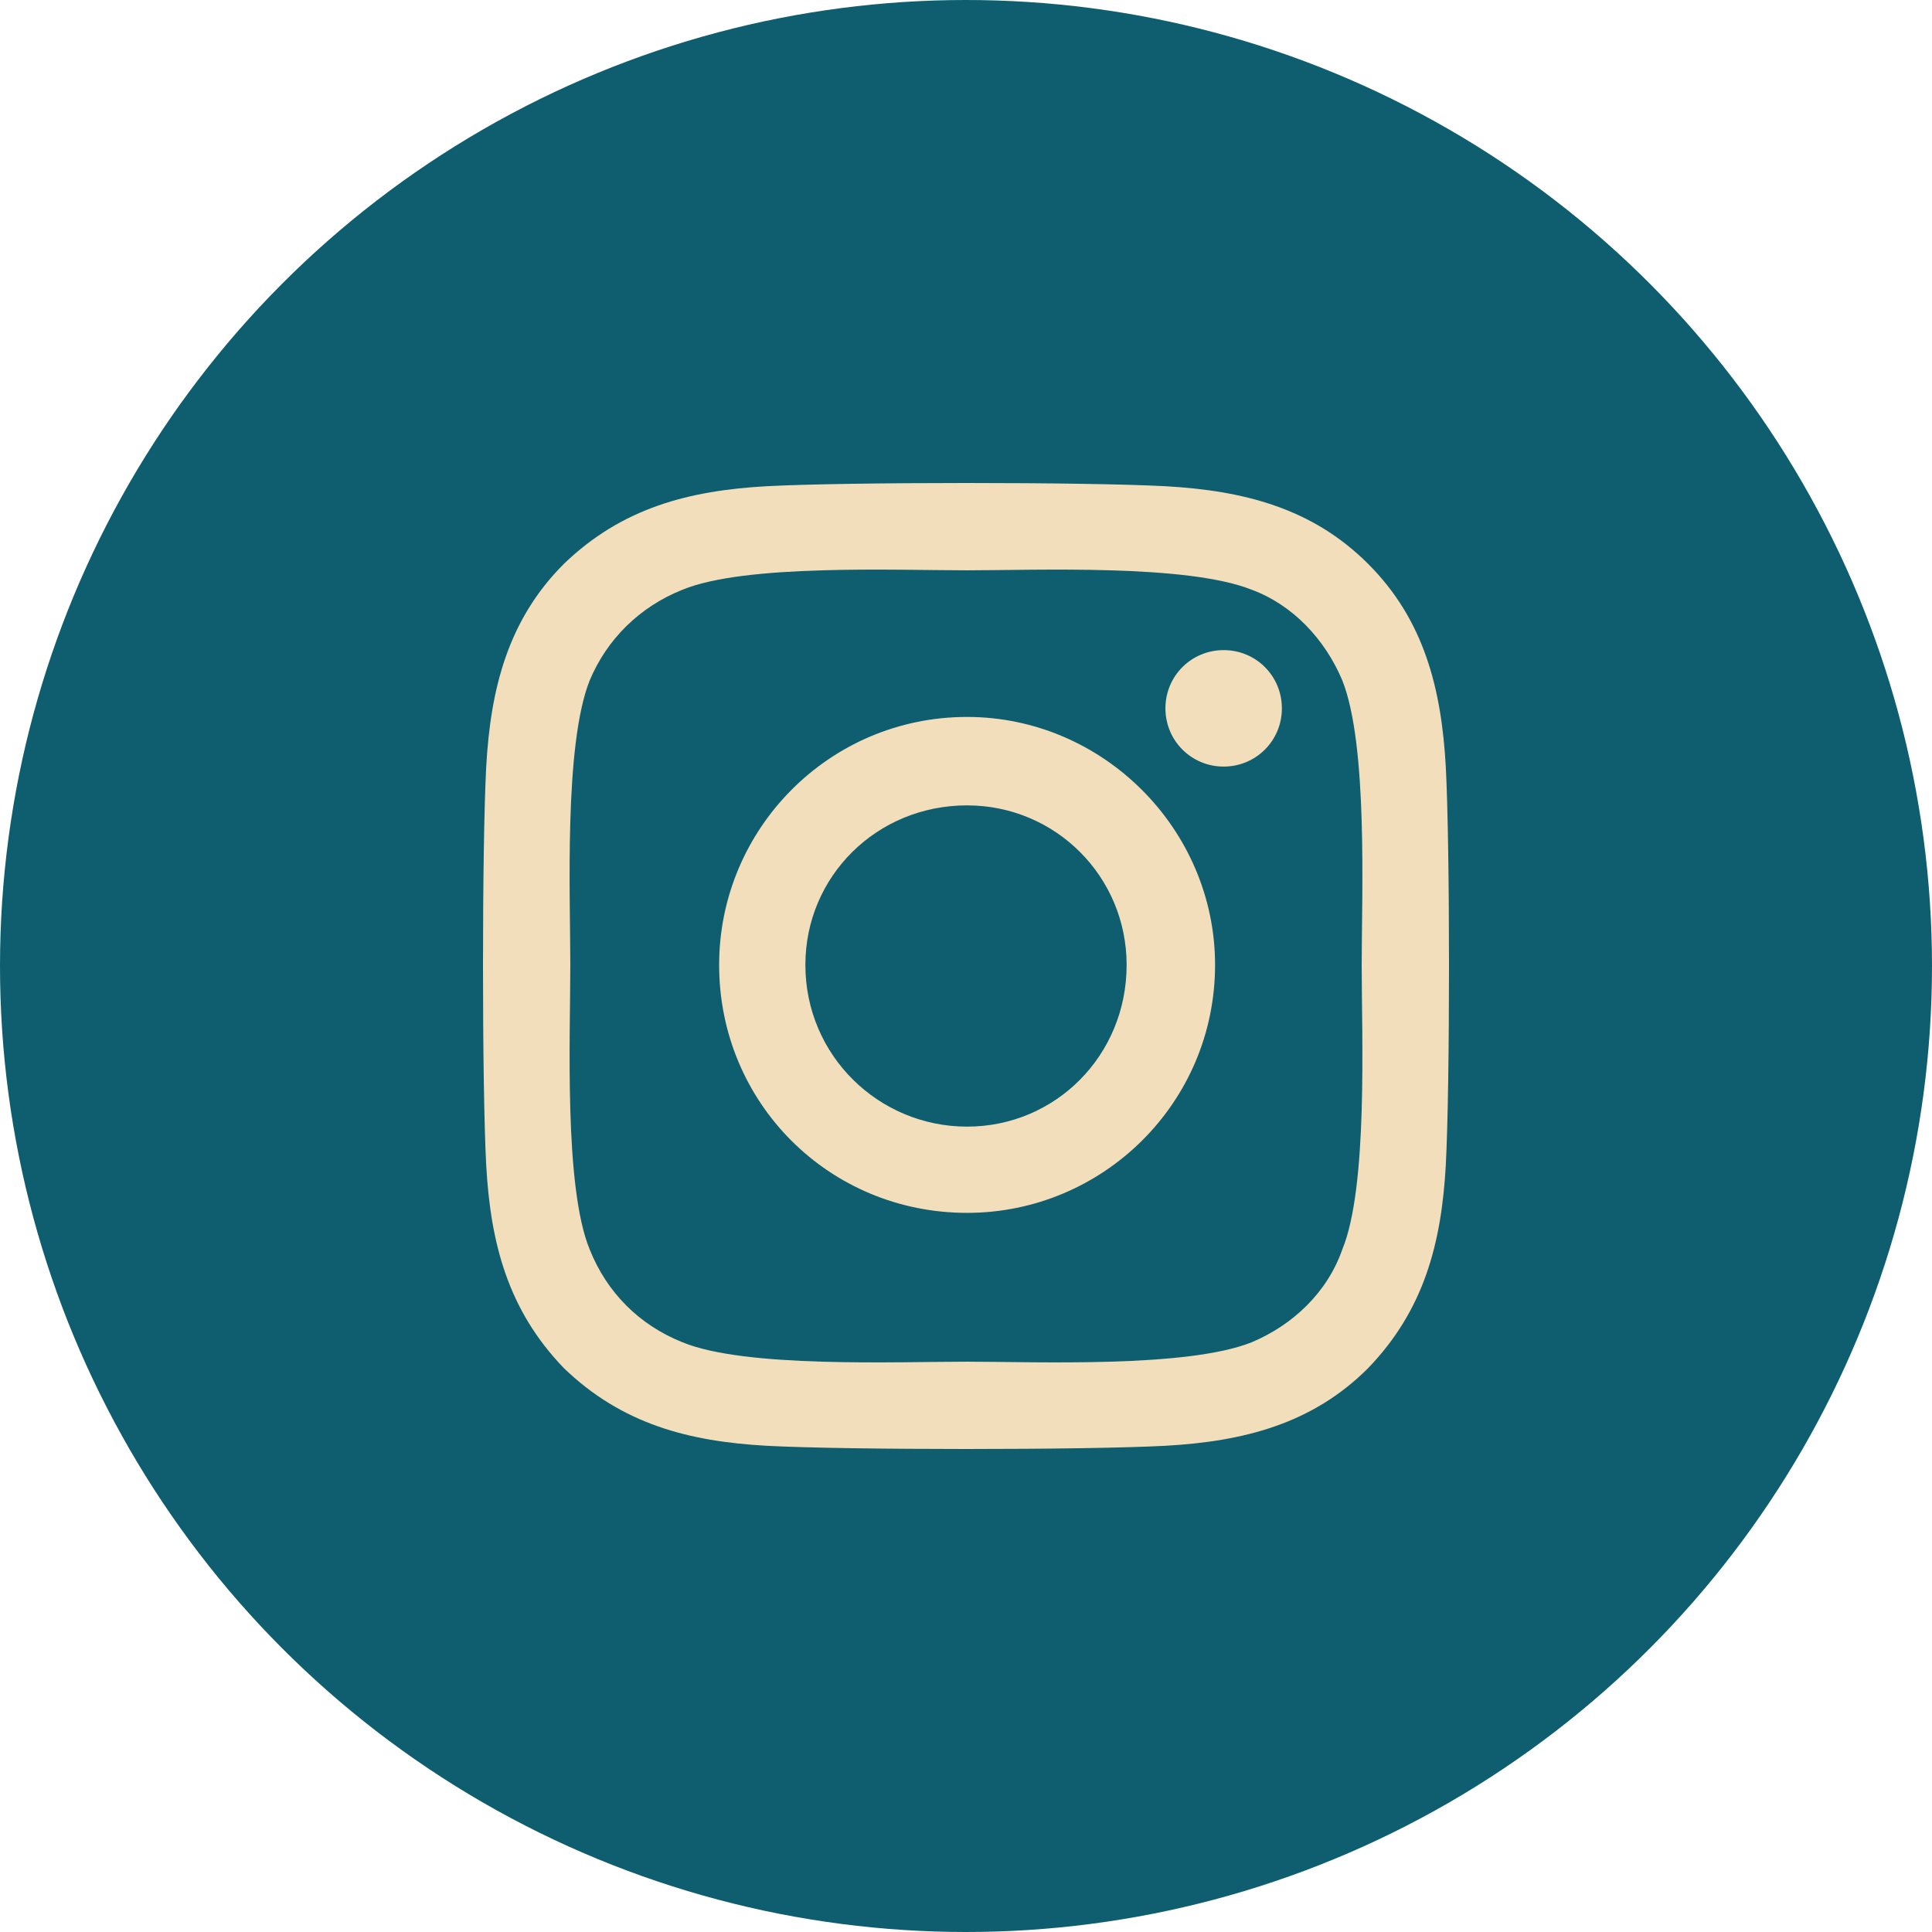 <svg xmlns="http://www.w3.org/2000/svg" fill="none" viewBox="0 0 36 36" height="36" width="36">
<circle fill="#0E5E6F" r="18" cy="18" cx="18"></circle>
<path fill="#F2DEBA" d="M18.02 13.359C20.551 13.359 22.641 15.449 22.641 17.98C22.641 20.551 20.551 22.6 18.02 22.6C15.449 22.6 13.4 20.551 13.4 17.98C13.4 15.449 15.449 13.359 18.02 13.359ZM18.02 20.993C19.667 20.993 20.993 19.667 20.993 17.98C20.993 16.333 19.667 15.007 18.02 15.007C16.333 15.007 15.007 16.333 15.007 17.98C15.007 19.667 16.373 20.993 18.02 20.993ZM23.886 13.199C23.886 13.801 23.404 14.284 22.801 14.284C22.199 14.284 21.716 13.801 21.716 13.199C21.716 12.596 22.199 12.114 22.801 12.114C23.404 12.114 23.886 12.596 23.886 13.199ZM26.94 14.284C27.02 15.77 27.02 20.23 26.94 21.716C26.859 23.163 26.538 24.409 25.493 25.493C24.449 26.538 23.163 26.859 21.716 26.94C20.23 27.02 15.77 27.02 14.284 26.94C12.837 26.859 11.591 26.538 10.507 25.493C9.462 24.409 9.141 23.163 9.06 21.716C8.98 20.23 8.98 15.77 9.06 14.284C9.141 12.837 9.462 11.551 10.507 10.507C11.591 9.462 12.837 9.141 14.284 9.06C15.77 8.98 20.23 8.98 21.716 9.06C23.163 9.141 24.449 9.462 25.493 10.507C26.538 11.551 26.859 12.837 26.94 14.284ZM25.011 23.284C25.493 22.118 25.373 19.306 25.373 17.98C25.373 16.694 25.493 13.882 25.011 12.676C24.69 11.913 24.087 11.27 23.324 10.989C22.118 10.507 19.306 10.627 18.02 10.627C16.694 10.627 13.882 10.507 12.716 10.989C11.913 11.31 11.31 11.913 10.989 12.676C10.507 13.882 10.627 16.694 10.627 17.98C10.627 19.306 10.507 22.118 10.989 23.284C11.31 24.087 11.913 24.69 12.716 25.011C13.882 25.493 16.694 25.373 18.02 25.373C19.306 25.373 22.118 25.493 23.324 25.011C24.087 24.69 24.73 24.087 25.011 23.284Z"></path>
</svg>
